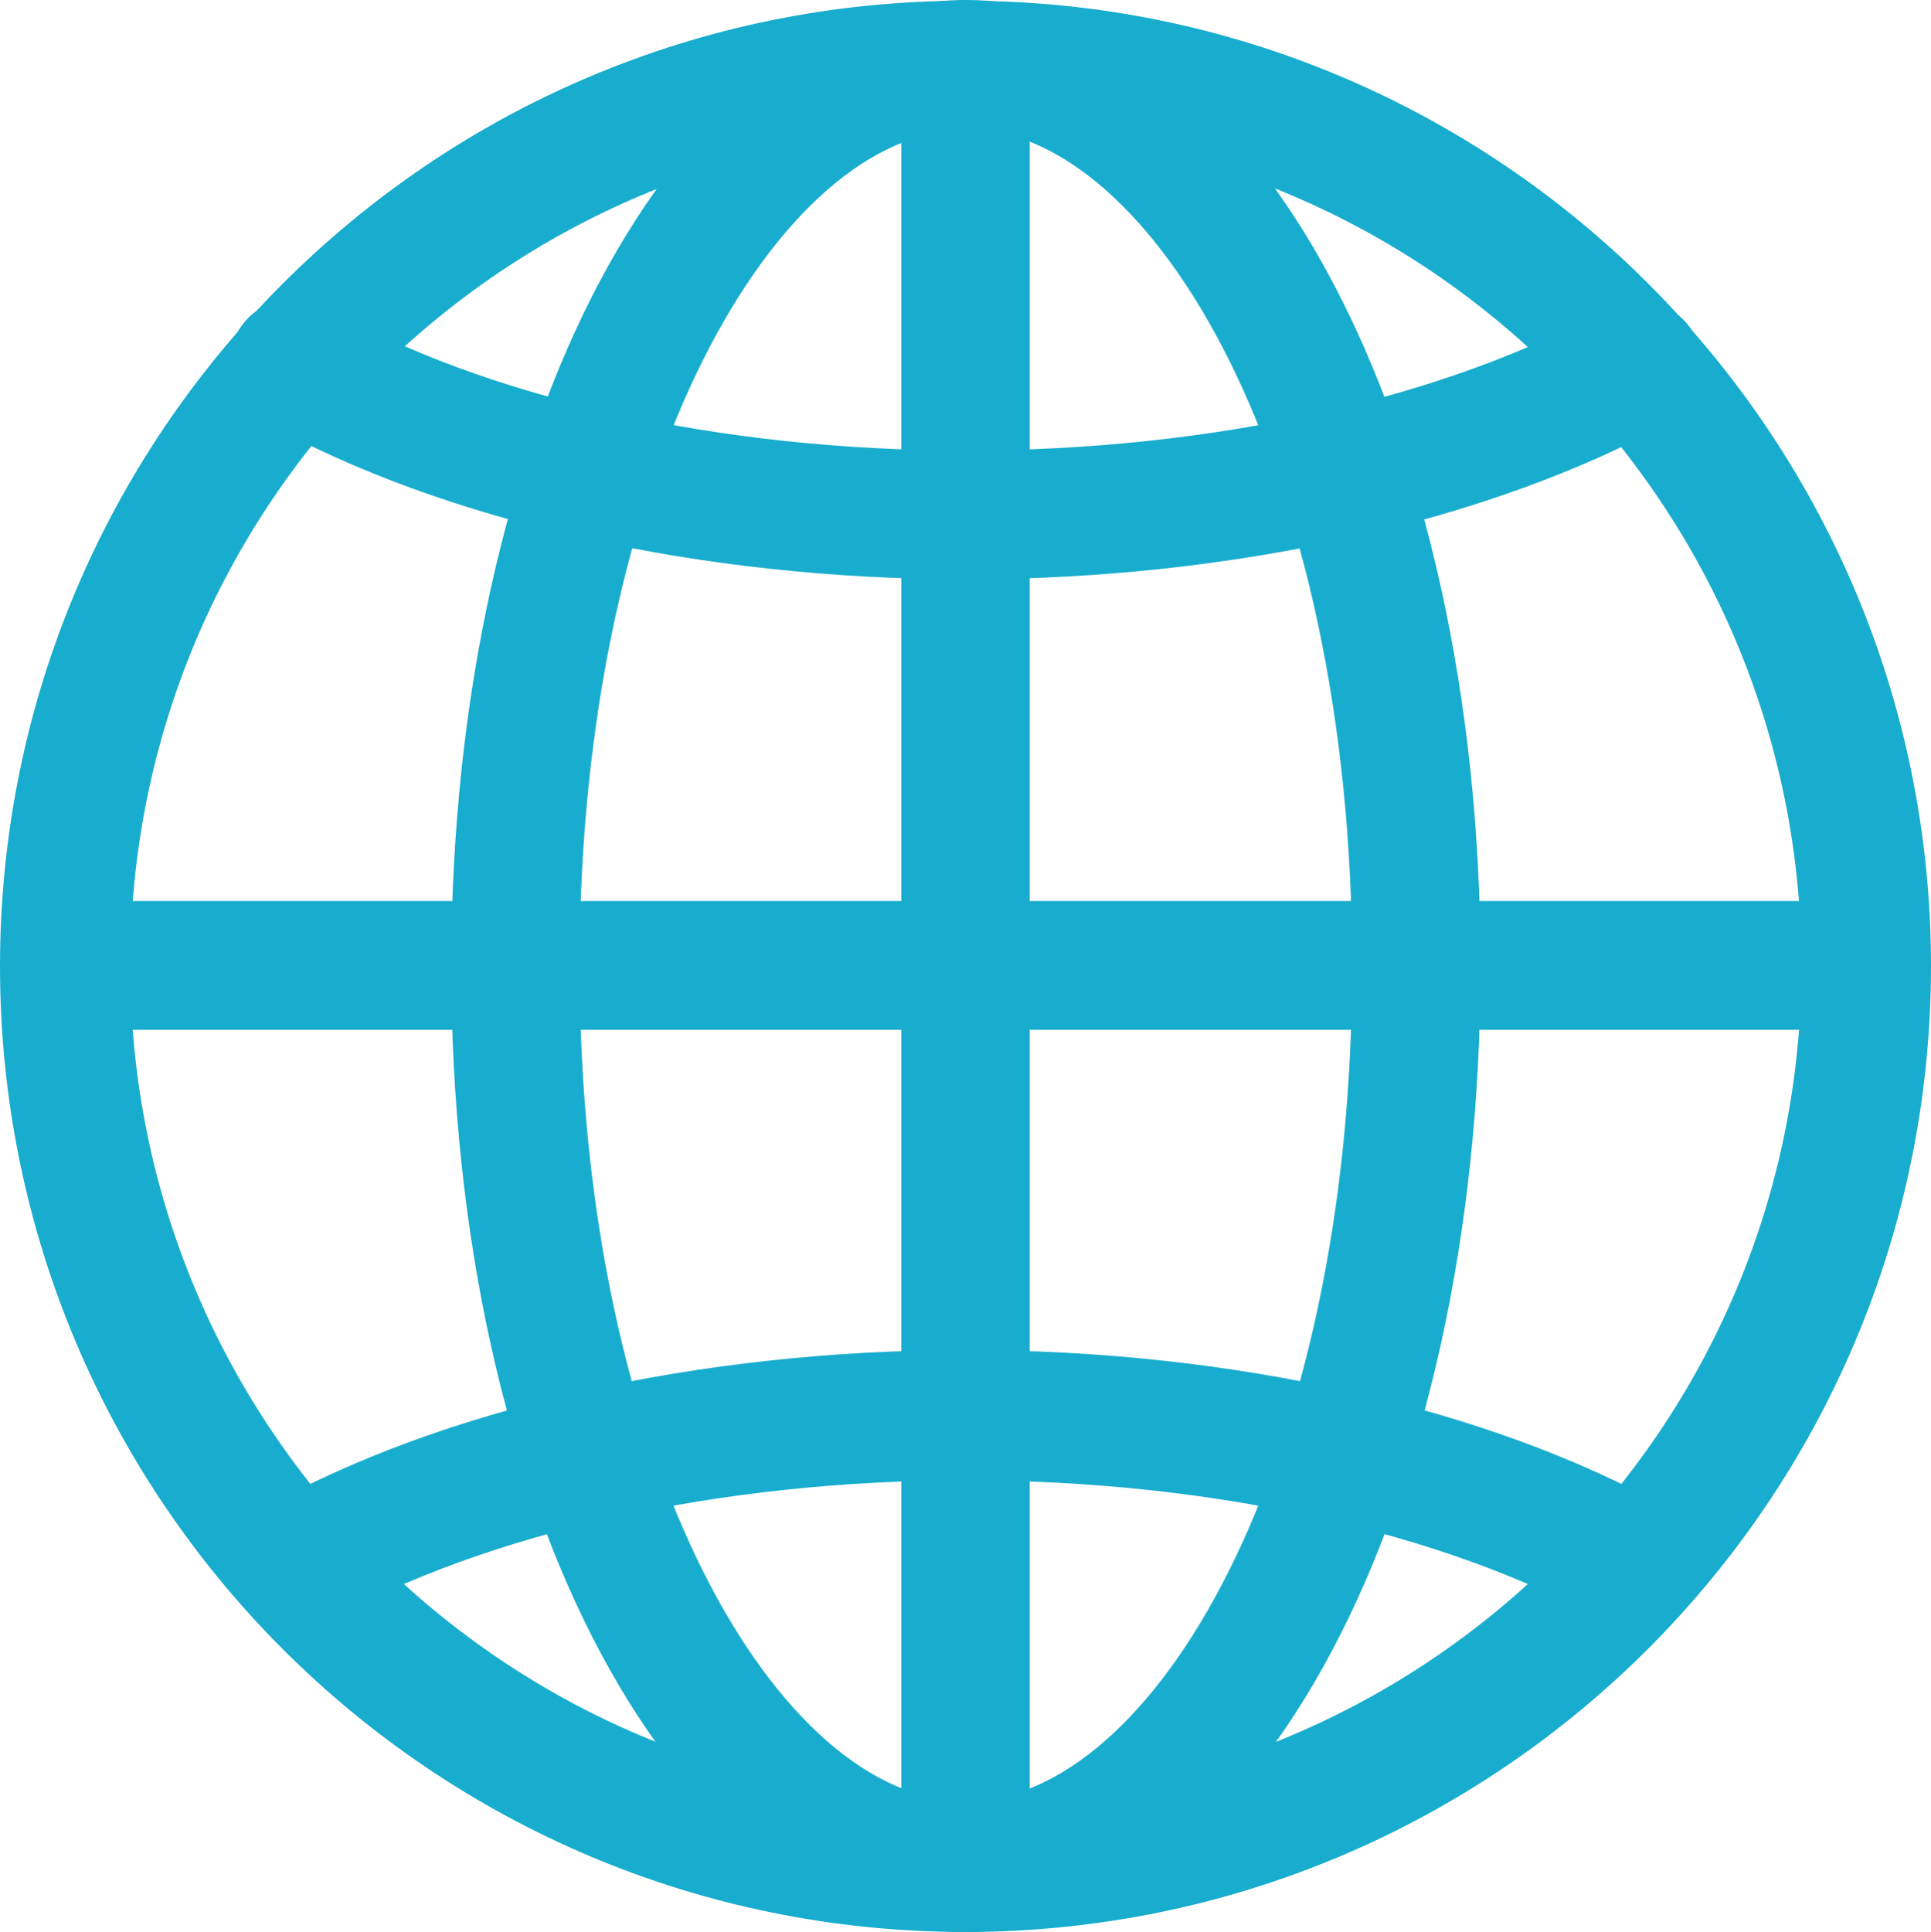 <?xml version="1.0" encoding="UTF-8"?> <svg xmlns="http://www.w3.org/2000/svg" xmlns:xlink="http://www.w3.org/1999/xlink" width="50.84px" height="50.86px" viewBox="0 0 50.84 50.86" version="1.1"><title>icon-sm-globe-gr</title><g id="Page-1" stroke="none" stroke-width="1" fill="none" fill-rule="evenodd"><g id="icon-sm-globe-gr" fill="#18ADCE" fill-rule="nonzero"><path d="M25.43,50.86 C24.975,50.863 24.538,50.682 24.218,50.358 C23.898,50.034 23.722,49.595 23.73,49.14 L23.73,1.7 C23.73,0.767 24.487,0.01 25.42,0.01 C26.353,0.01 27.11,0.767 27.11,1.7 L27.11,49.14 C27.118,49.592 26.945,50.028 26.629,50.351 C26.314,50.674 25.882,50.857 25.43,50.86 L25.43,50.86 Z" id="Path"></path><path d="M25.43,50.86 C17.83,50.86 11.88,39.7 11.88,25.45 C11.88,11.2 17.83,0 25.43,0 C33.03,0 38.98,11.17 38.98,25.42 C38.98,39.67 33.03,50.86 25.43,50.86 Z M25.43,3.42 C20.52,3.42 15.26,12.27 15.26,25.42 C15.26,38.57 20.52,47.42 25.43,47.42 C30.34,47.42 35.6,38.57 35.6,25.42 C35.6,12.27 30.34,3.39 25.43,3.39 L25.43,3.42 Z" id="Shape"></path><path d="M25.43,15.25 C18.43,15.25 11.67,13.73 6.92,11.08 C6.384,10.783 6.047,10.224 6.036,9.611 C6.025,8.999 6.341,8.427 6.866,8.111 C7.391,7.795 8.044,7.783 8.58,8.08 C12.83,10.5 18.97,11.86 25.43,11.86 C31.89,11.86 38.03,10.5 42.28,8.13 C42.816,7.833 43.469,7.845 43.994,8.161 C44.519,8.477 44.835,9.049 44.824,9.661 C44.813,10.274 44.476,10.833 43.94,11.13 C39.19,13.73 32.45,15.25 25.43,15.25 Z" id="Path"></path><path d="M43.11,42.92 C42.82,42.919 42.535,42.847 42.28,42.71 C38.03,40.33 31.89,38.97 25.43,38.97 C18.97,38.97 12.83,40.33 8.58,42.71 C8.044,43.005 7.392,42.991 6.868,42.674 C6.345,42.358 6.031,41.786 6.043,41.174 C6.056,40.563 6.394,40.005 6.93,39.71 C11.67,37.06 18.41,35.54 25.43,35.54 C32.45,35.54 39.19,37.06 43.93,39.71 C44.606,40.083 44.944,40.866 44.75,41.613 C44.557,42.361 43.882,42.882 43.11,42.88 L43.11,42.92 Z" id="Path"></path><path d="M49.15,27.11 L1.73,27.11 C0.844,27.042 0.16,26.303 0.16,25.415 C0.16,24.527 0.844,23.788 1.73,23.72 L49.15,23.72 C50.036,23.788 50.72,24.527 50.72,25.415 C50.72,26.303 50.036,27.042 49.15,27.11 Z" id="Path"></path><path d="M25.43,50.86 C11.392,50.866 0.007,39.491 3.56735736e-06,25.453 C-0.007,11.416 11.366,0.029 25.403,0.02 C39.441,0.011 50.829,11.382 50.84,25.42 C50.84,39.458 39.468,50.843 25.43,50.86 Z M25.43,3.42 C13.28,3.42 3.43,13.27 3.43,25.42 C3.43,37.57 13.28,47.42 25.43,47.42 C37.58,47.42 47.43,37.57 47.43,25.42 C47.419,13.269 37.581,3.418 25.43,3.39 L25.43,3.42 Z" id="Shape"></path></g></g></svg> 